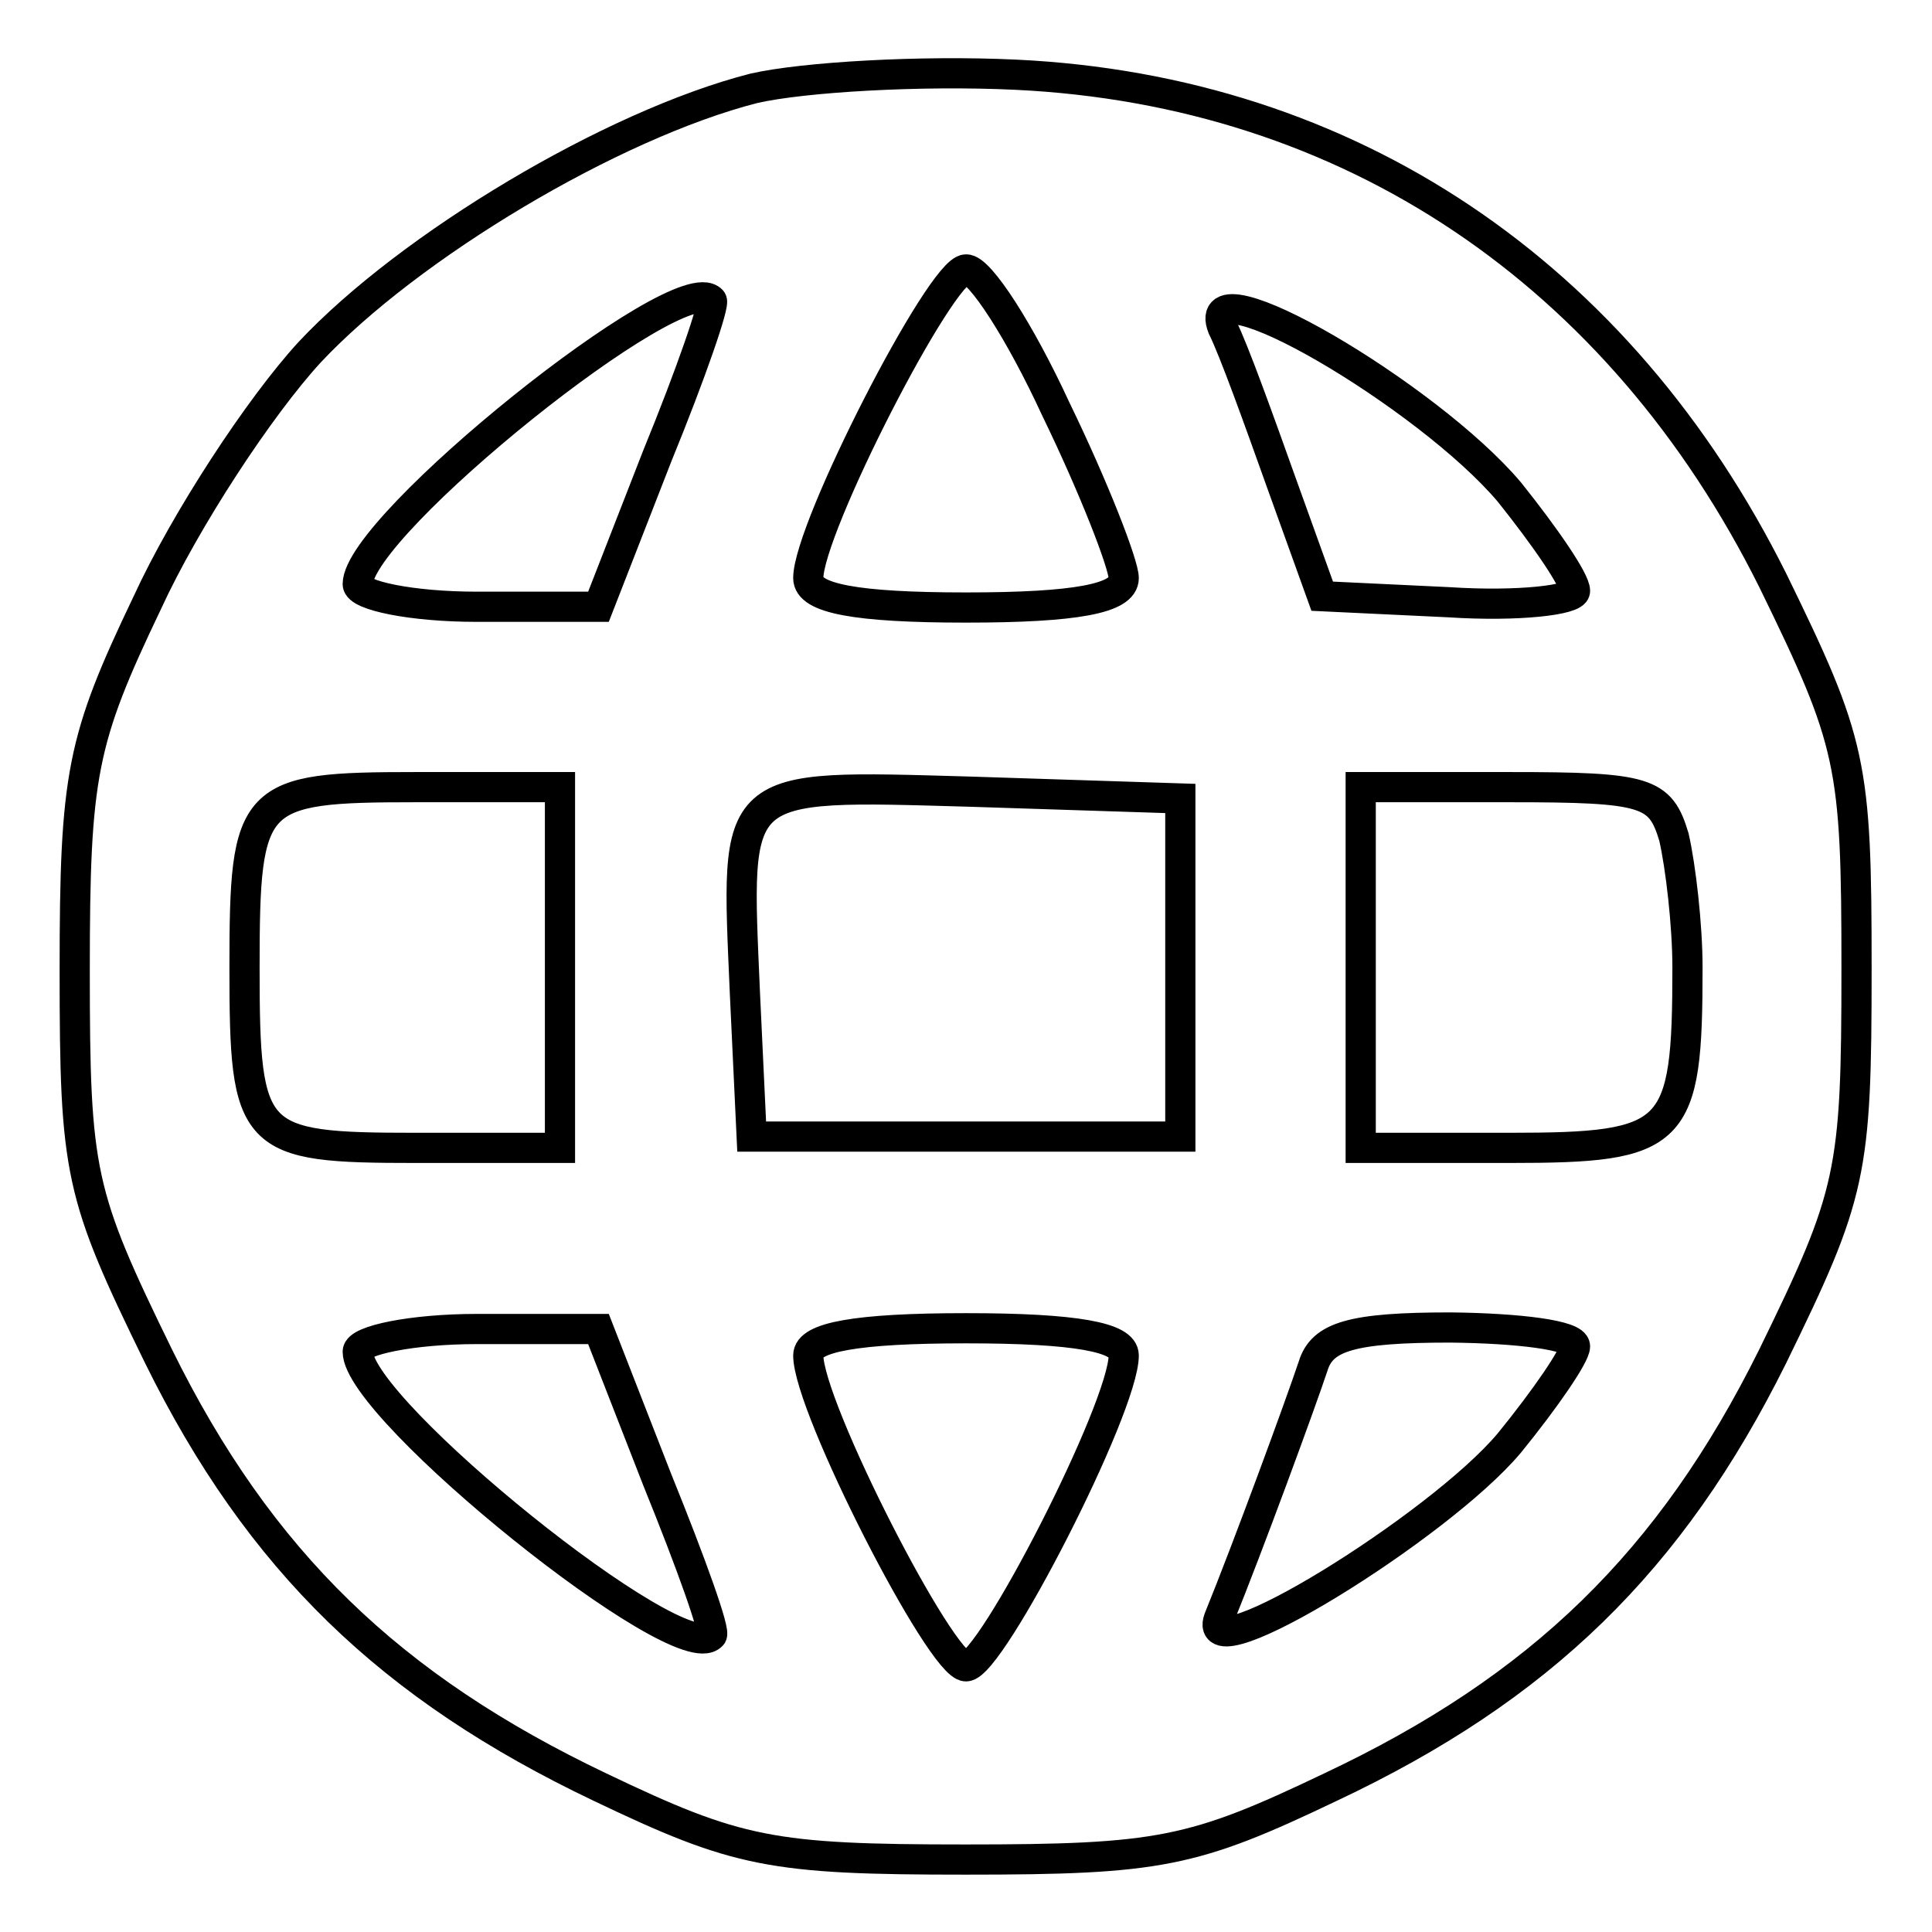 <?xml version="1.0" encoding="utf-8"?>
<!-- Svg Vector Icons : http://www.onlinewebfonts.com/icon -->
<!DOCTYPE svg PUBLIC "-//W3C//DTD SVG 1.1//EN" "http://www.w3.org/Graphics/SVG/1.1/DTD/svg11.dtd">
<svg version="1.1" xmlns="http://www.w3.org/2000/svg" xmlns:xlink="http://www.w3.org/1999/xlink" x="0px" y="0px" viewBox="0 0 256 256" enable-background="new 0 0 256 256" xml:space="preserve">
<g><g><g><path stroke-width="4" fill-opacity="0" stroke="#000000"  d="M99.9,11.7c-18.8,4.8-45.7,20.9-58.9,35c-6.6,7.2-16.4,22.1-21.5,33.2c-8.7,18.2-9.6,22.7-9.6,48.7c0,26.9,0.6,29.6,11.1,51.1c13.4,27.2,30.8,43.9,58.5,57.1c18.2,8.7,22.7,9.6,48.4,9.6c25.7,0,30.2-0.9,48.4-9.6c27.8-13.1,45.1-29.9,58.6-57.1c10.5-21.5,11.1-24.2,11.1-51.4s-0.6-29.9-11.1-51.4C214.6,36.2,178.8,12,134.6,9.9C122,9.3,106.5,10.2,99.9,11.7z M139.9,54.2c5.1,10.5,9,20.6,9,22.4c0,2.7-6.3,3.9-20.9,3.9c-14.6,0-20.9-1.2-20.9-3.9c0-6.6,17.6-40.9,20.9-40.9C129.8,35.6,135.2,44,139.9,54.2z M87.1,60.4l-7.8,20H63.2c-8.7,0-15.8-1.5-15.8-3c0-7.8,42.7-42.1,46.9-37.6C94.8,40.1,91.6,49.4,87.1,60.4z M200,65.2c4.8,6,8.7,11.7,8.7,13.1c0,1.2-7.5,2.1-16.7,1.5L175.2,79L169.8,64c-3-8.4-6.3-17.6-7.8-20.6C158.5,34.4,189.2,52.4,200,65.2z M74.2,128.2v23.9H55.1c-21.8,0-22.7-0.9-22.7-23.9s0.9-23.9,22.7-23.9h19.1V128.2z M156.4,128.2v22.4H128H99.6l-0.9-19.1c-1.2-28.1-2.1-27.5,29.9-26.6l27.8,0.9L156.4,128.2L156.4,128.2z M221.8,110.9c0.9,3.9,1.8,11.7,1.8,17.3c0,22.4-1.5,23.9-23.6,23.9h-19.7v-23.9v-23.9H200C218.2,104.3,220,104.9,221.8,110.9z M87.1,196.1c4.5,11.1,7.8,20.3,7.2,20.6c-4.2,4.5-46.9-29.9-46.9-37.6c0-1.5,7.2-3,15.8-3h16.1L87.1,196.1z M148.9,179.6c0,6.9-17.6,41.2-20.9,41.2s-20.9-34.4-20.9-41.2c0-2.4,6.3-3.6,20.9-3.6C142.6,176,148.9,177.2,148.9,179.6z M208.7,178.4c0,1.2-3.9,6.9-8.7,12.8c-9.3,11.1-41.2,30.8-38.5,23.3c3.9-9.6,10.8-28.4,12.5-33.5c1.2-3.9,5.1-5.1,18.2-5.1C201.2,176,208.7,176.9,208.7,178.4z"/></g></g></g>
</svg>